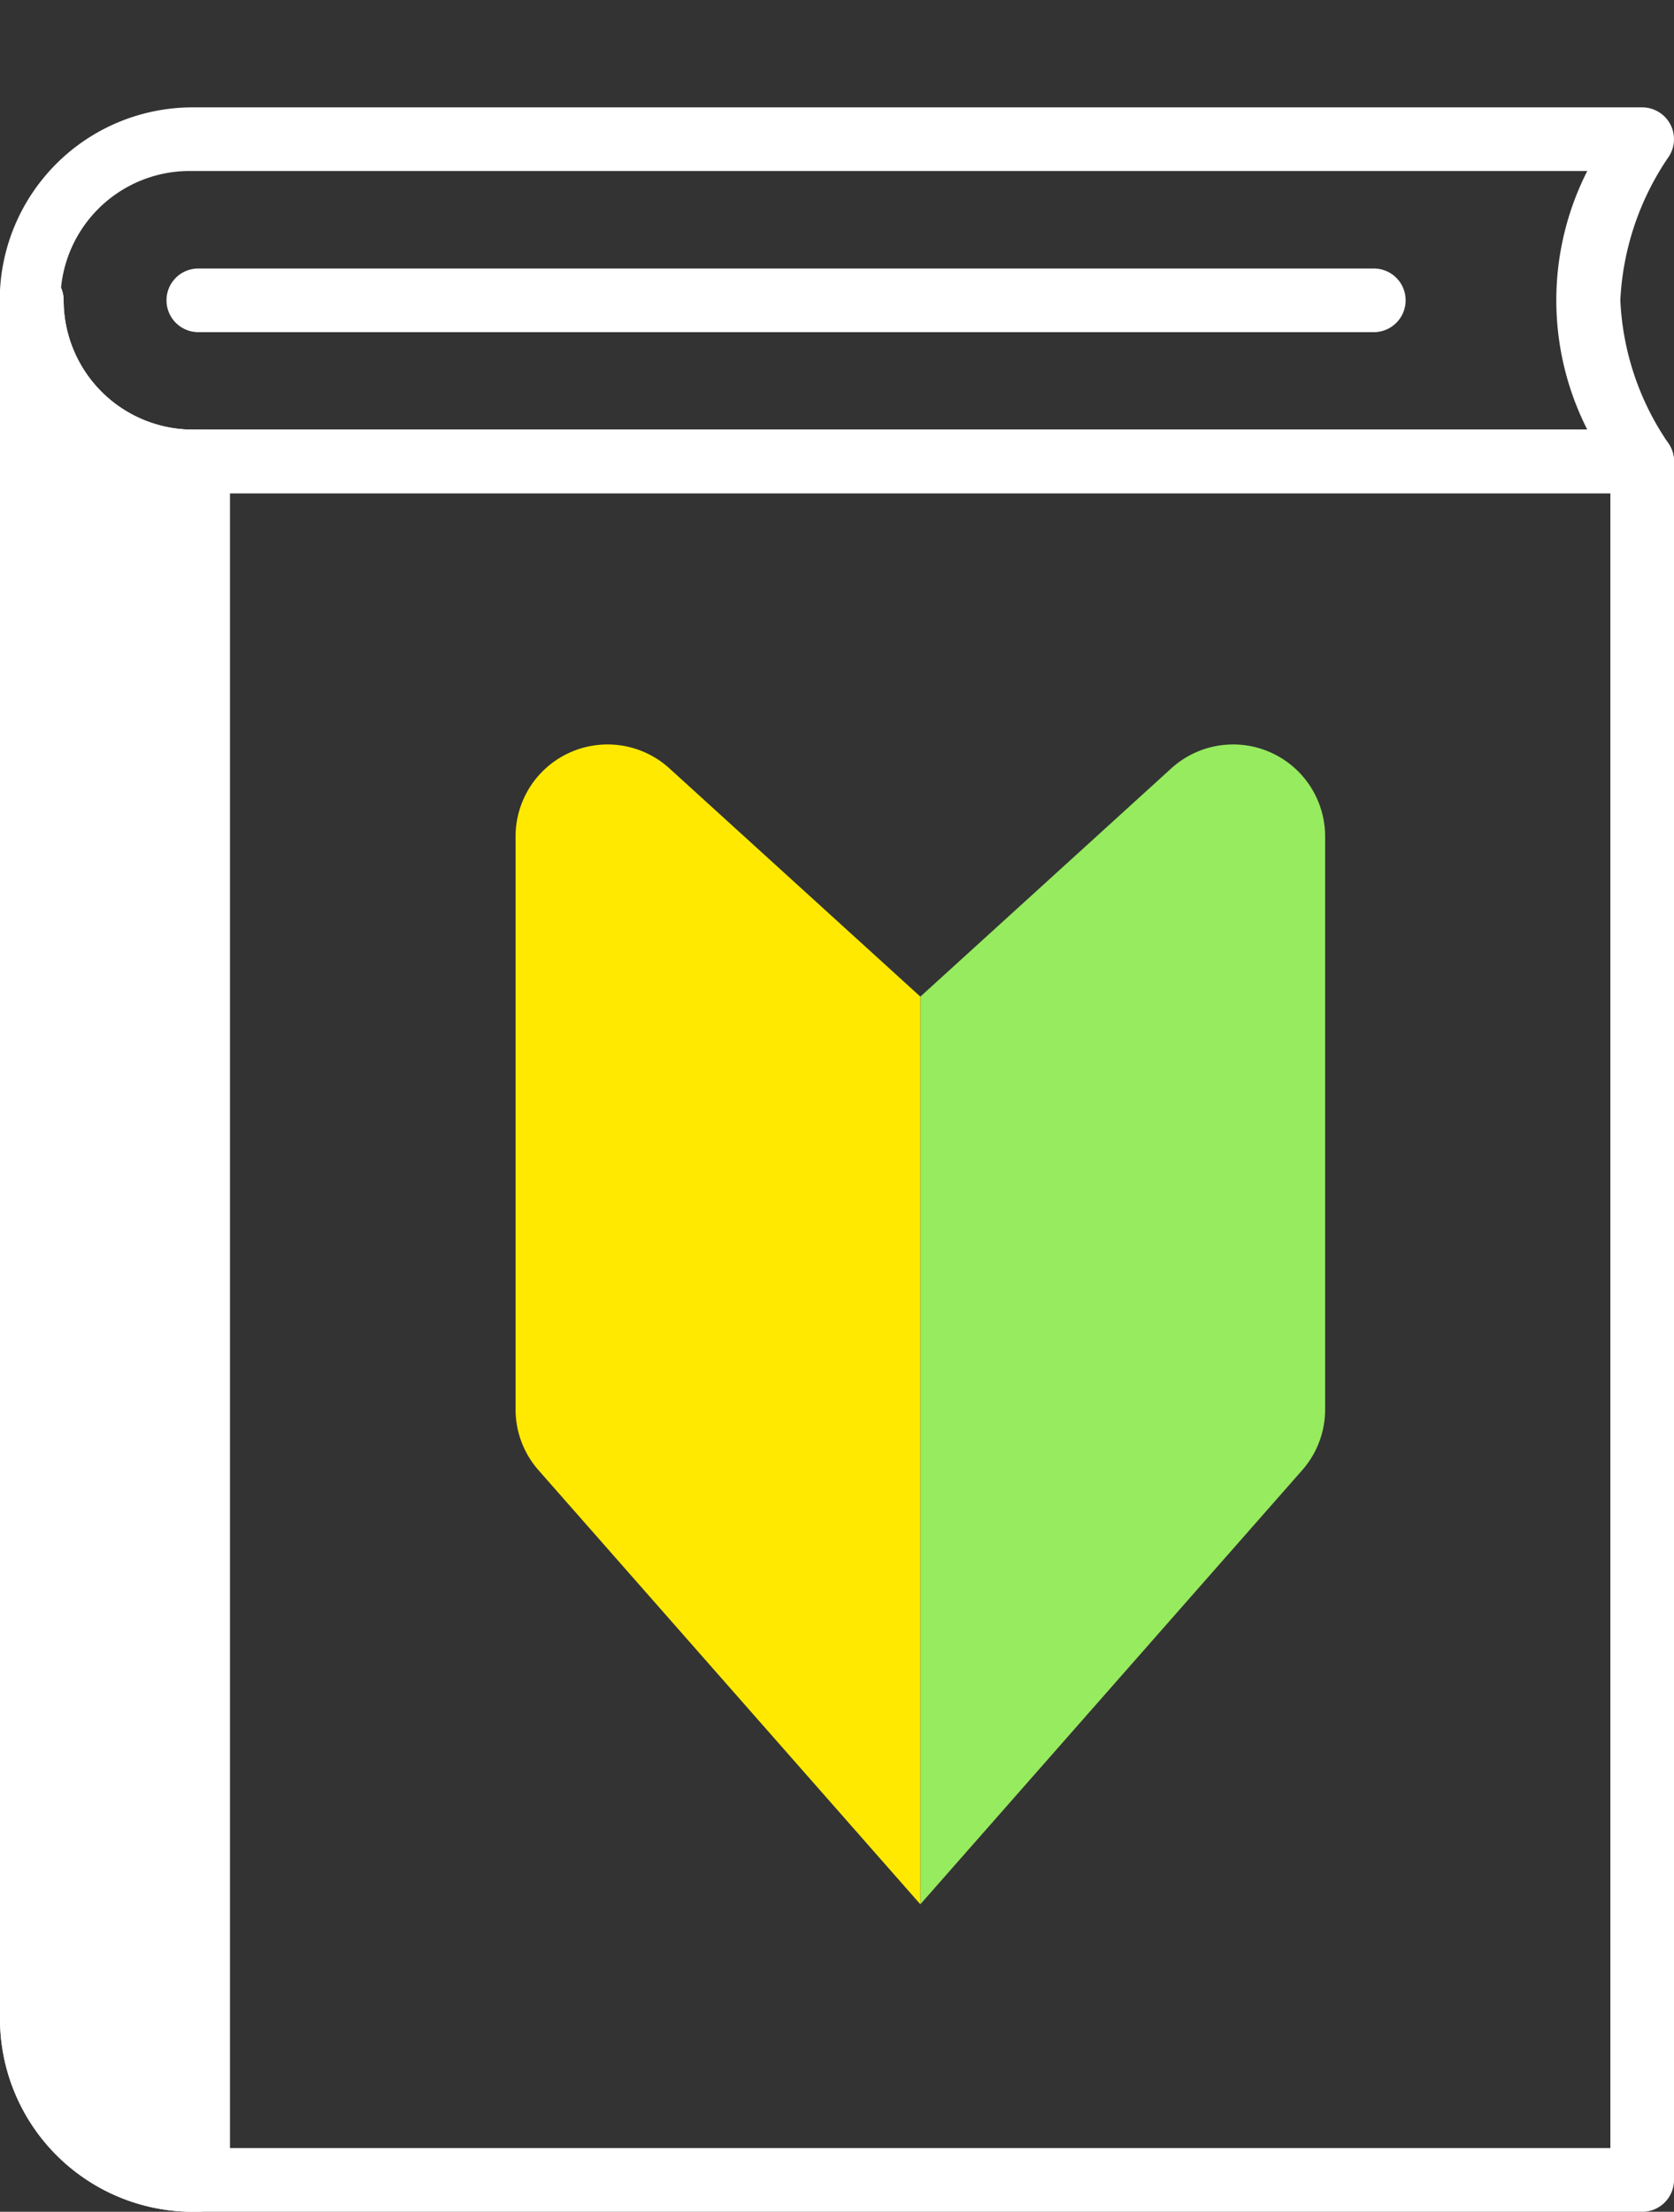 <svg xmlns="http://www.w3.org/2000/svg" width="25.206" height="33.289" viewBox="0 0 25.206 33.289"><rect x="0" y="0" width="25.206" height="33.289" fill="#333333" stroke="none"/><g transform="translate(-1443 -36.048)"><path d="M24.727,31.112H2.9a2.9,2.9,0,1,1,0-5.808H24.727a.479.479,0,0,1,.387.761,4.174,4.174,0,0,0-.716,2.142,4.127,4.127,0,0,0,.716,2.142.479.479,0,0,1-.387.761M2.9,26.262a1.946,1.946,0,1,0,0,3.891h21a4.294,4.294,0,0,1,0-3.891Z" transform="translate(1443 12.36)" fill="#fff"/><path d="M57.453,64.219h-17.7a.479.479,0,1,1,0-.958h17.7a.479.479,0,1,1,0,.958" transform="translate(1406.233 -23.172)" fill="#fff"/><path d="M24.727,92.509H2.9A2.907,2.907,0,0,1,0,89.6V63.74a.479.479,0,0,1,.958,0A1.948,1.948,0,0,0,2.9,65.686H24.727a.479.479,0,0,1,.479.479V92.03a.479.479,0,0,1-.479.479M.958,65.894V89.6A1.948,1.948,0,0,0,2.9,91.55H24.248V66.644H2.9a2.893,2.893,0,0,1-1.946-.75" transform="translate(1443 -23.172)" fill="#fff"/><path d="M7.5,70.761V96.626A2.425,2.425,0,0,0,9.925,99.05h.084V73.186H9.925A2.425,2.425,0,0,1,7.5,70.761" transform="translate(1435.979 -30.193)" fill="#fff"/><path d="M2.988,92.509H2.9A2.907,2.907,0,0,1,0,89.6V63.74a.479.479,0,0,1,.958,0A1.948,1.948,0,0,0,2.9,65.686h.084a.479.479,0,0,1,.479.479V92.03a.479.479,0,0,1-.479.479M.958,65.894V89.6A1.949,1.949,0,0,0,2.509,91.51V66.617a2.9,2.9,0,0,1-1.551-.723" transform="translate(1443 -23.172)" fill="#fff"/><path d="M216.921,233.777l5.75-6.534a1.385,1.385,0,0,0,.345-.915v-8.622a1.385,1.385,0,0,0-2.317-1.025l-3.778,3.435Z" transform="translate(1239.937 -169.068)" fill="#96eb5e"/><path d="M156.213,233.777l-5.75-6.534a1.385,1.385,0,0,1-.345-.915v-8.622a1.385,1.385,0,0,1,2.317-1.025l3.778,3.435Z" transform="translate(1300.645 -169.068)" fill="#ffe900"/><rect width="25.206" height="33.289" transform="translate(1443 36.048)" fill="none"/></g></svg>